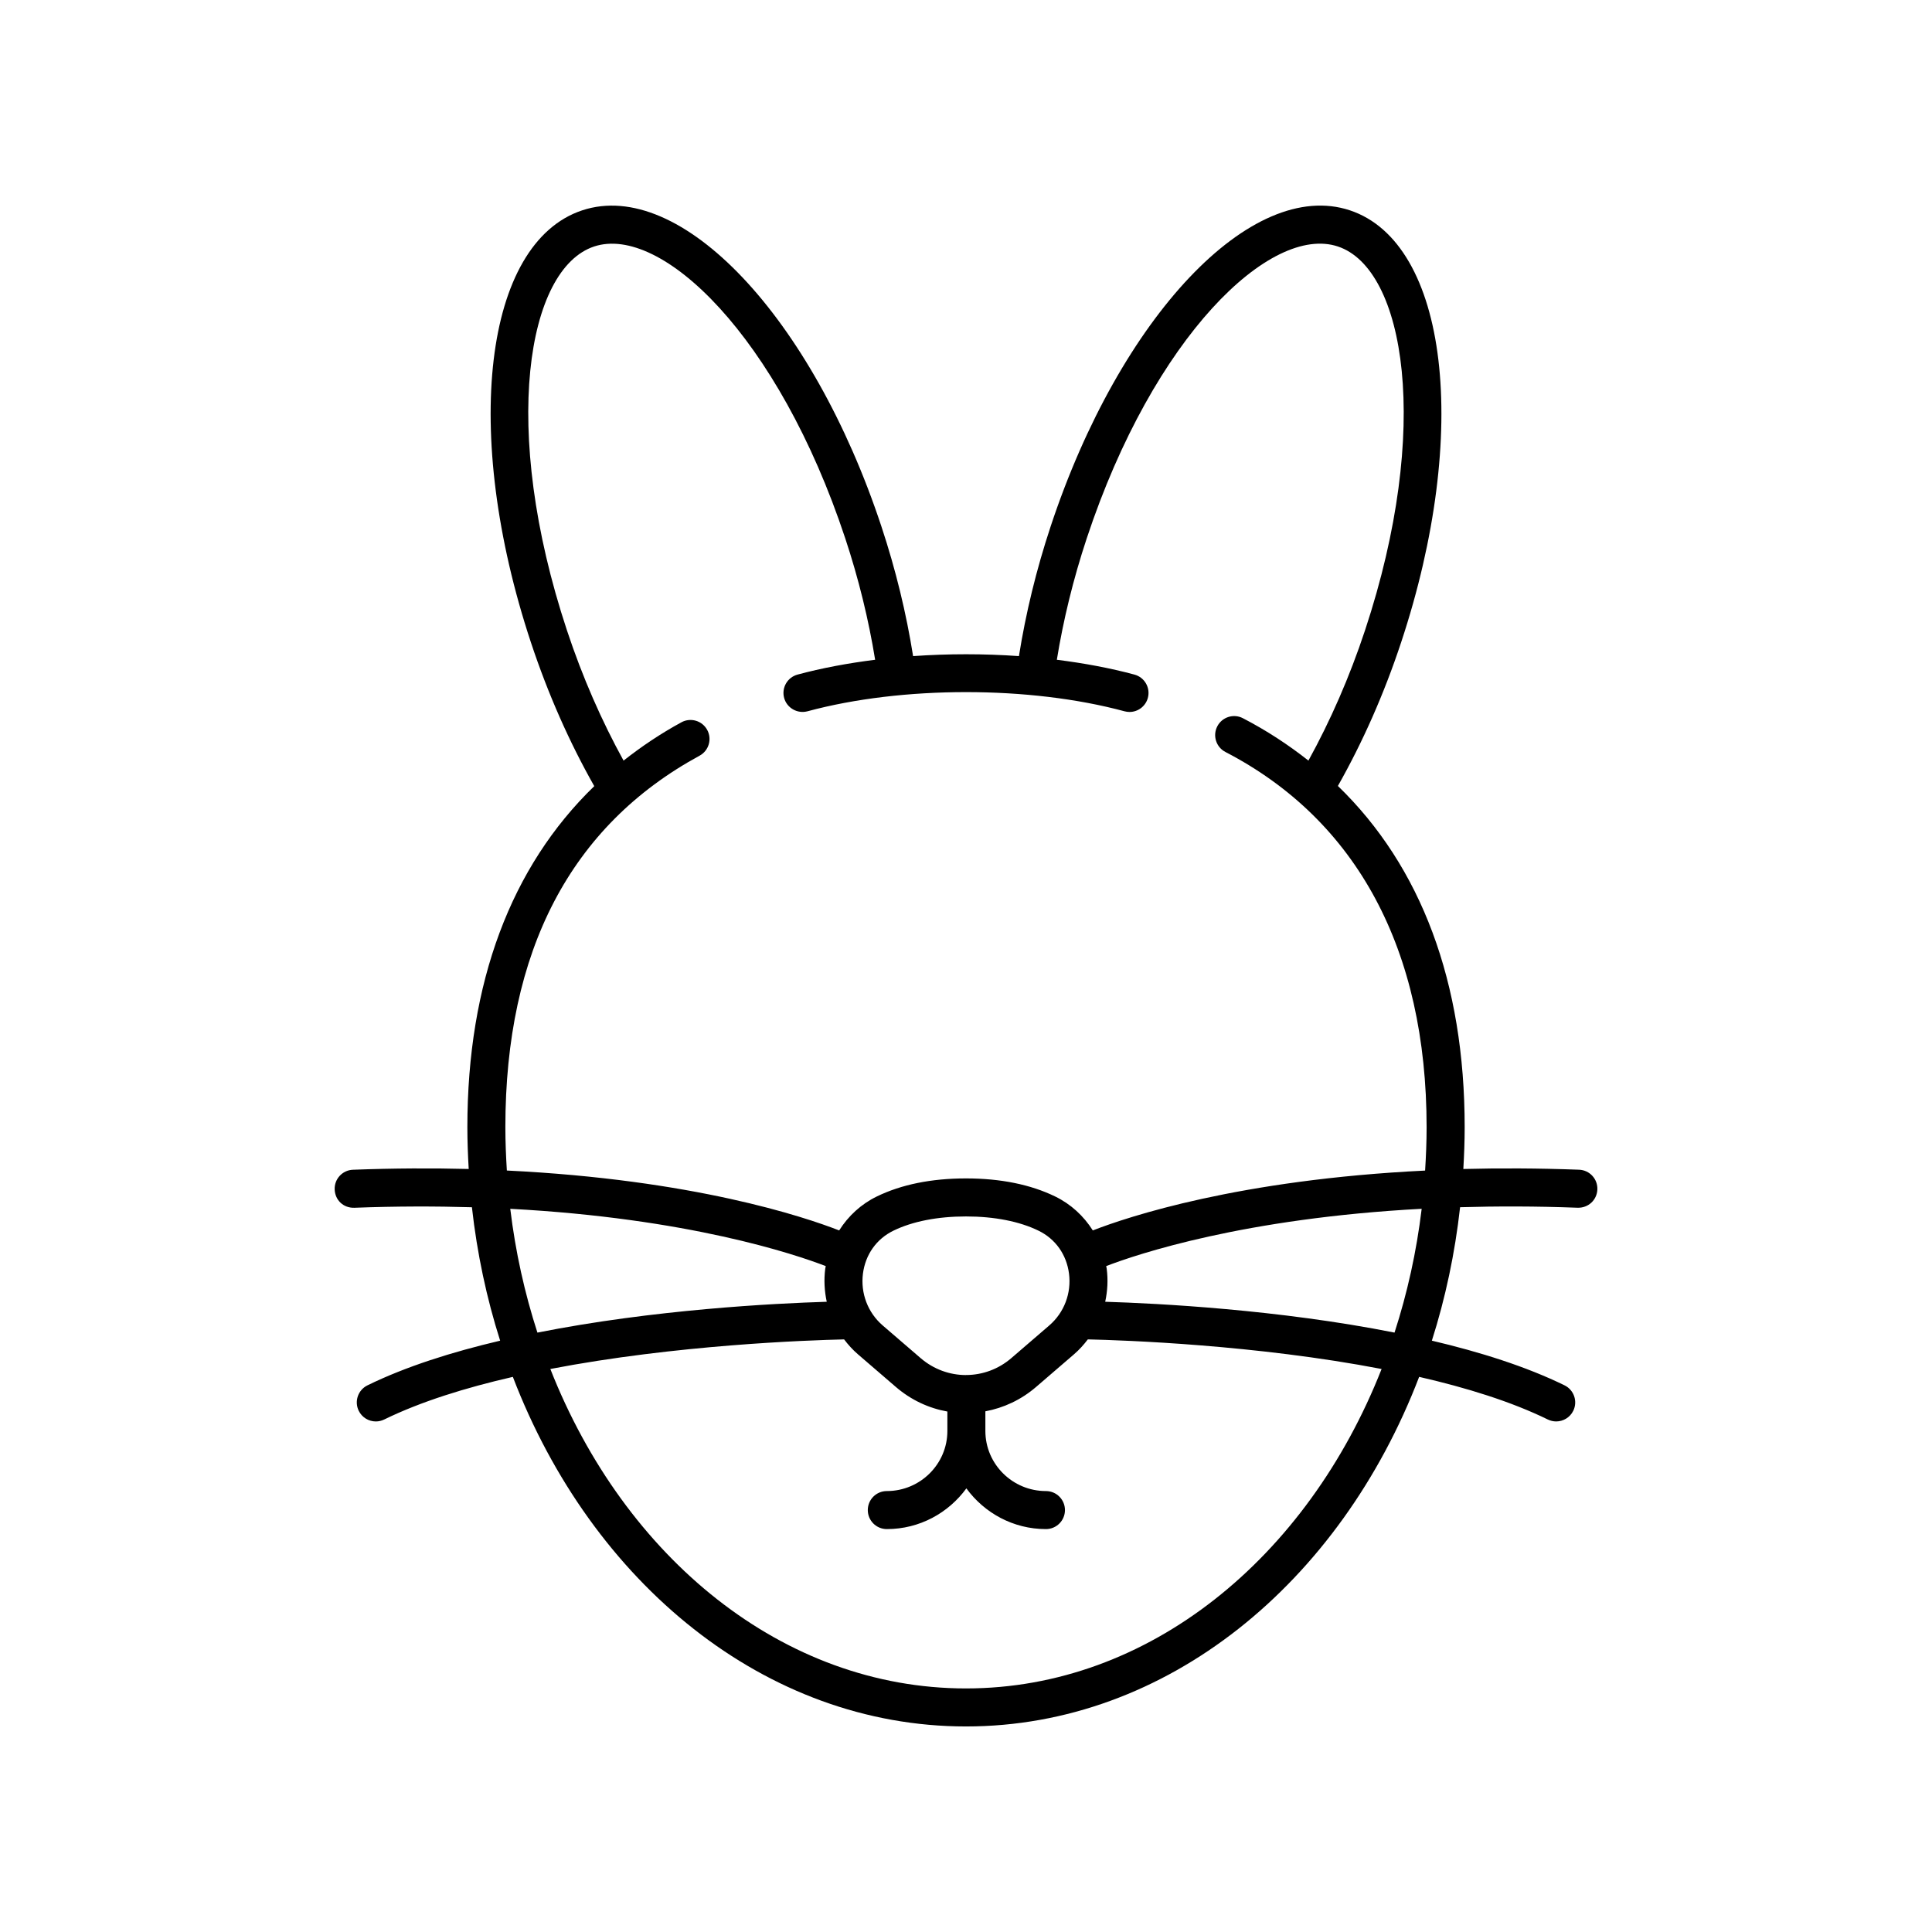 <?xml version="1.0" encoding="UTF-8"?>
<!-- Uploaded to: SVG Repo, www.svgrepo.com, Generator: SVG Repo Mixer Tools -->
<svg fill="#000000" width="800px" height="800px" version="1.1" viewBox="144 144 512 512" xmlns="http://www.w3.org/2000/svg">
 <path d="m237.91 464.07c11.109-0.422 21.457-0.418 31.152-0.137 1.371 12.285 3.906 24.125 7.481 35.359-12.781 3.004-24.992 6.859-35.164 11.84-2.5 1.227-3.531 4.242-2.312 6.742 0.875 1.785 2.668 2.824 4.531 2.824 0.742 0 1.496-0.164 2.211-0.512 9.707-4.75 21.586-8.434 34.102-11.301 20.914 54.613 66.859 92.641 120.09 92.641 53.223 0 99.168-38.027 120.09-92.645 12.516 2.867 24.395 6.551 34.102 11.301 0.715 0.348 1.465 0.512 2.211 0.512 1.863 0 3.656-1.039 4.531-2.824 1.219-2.5 0.188-5.516-2.312-6.742-10.172-4.977-22.383-8.836-35.164-11.84 3.578-11.234 6.109-23.078 7.481-35.363 9.691-0.281 20.043-0.285 31.152 0.137 2.844 0.082 5.121-2.062 5.227-4.848 0.109-2.781-2.062-5.121-4.84-5.227-10.902-0.406-21.121-0.438-30.68-0.191 0.211-3.66 0.355-7.344 0.355-11.07 0-38.371-11.52-69.09-33.598-90.438 6.559-11.594 12.219-24.34 16.758-38.051 18.414-55.574 12.449-105.87-13.59-114.5-26.027-8.621-60.867 28.137-79.277 83.723-3.832 11.566-6.621 23.117-8.418 34.418-9.281-0.656-18.762-0.656-28.047 0-1.797-11.301-4.582-22.852-8.418-34.418-18.41-55.566-53.266-92.336-79.277-83.715-26.035 8.629-32.004 58.922-13.59 114.5 4.555 13.734 10.219 26.496 16.789 38.09-22.074 21.363-33.629 52.07-33.629 90.398 0 3.723 0.145 7.402 0.355 11.059-9.559-0.242-19.777-0.207-30.68 0.203-2.781 0.105-4.949 2.445-4.84 5.227 0.109 2.785 2.258 4.938 5.227 4.848zm41.316 0.277c47.113 2.504 75.363 12.008 83.605 15.18-0.035 0.23-0.102 0.453-0.133 0.688-0.387 2.977-0.215 5.93 0.398 8.766-13.992 0.43-45.926 2.062-76.676 8.172-3.371-10.418-5.824-21.398-7.195-32.805zm142.84 30.91-10.043 8.648c-3.434 2.957-7.625 4.441-11.832 4.488-0.031 0-0.059-0.02-0.09-0.02-0.055 0-0.102 0.031-0.156 0.031-4.254-0.012-8.508-1.508-11.98-4.5l-10.043-8.648c-3.945-3.398-5.902-8.543-5.231-13.75 0.656-5.039 3.59-9.184 8.07-11.363 5.066-2.469 11.719-3.773 19.234-3.773 7.512 0 14.164 1.305 19.23 3.777 4.477 2.18 7.414 6.32 8.07 11.363 0.672 5.207-1.285 10.348-5.231 13.746zm-22.07 96.195c-48.496 0-90.469-34.633-110.15-84.656 33.246-6.398 68.137-7.621 77.852-7.844 1.074 1.418 2.273 2.754 3.652 3.941l10.043 8.648c4.043 3.484 8.773 5.66 13.672 6.531v5.144c0 8.785-7.199 15.93-16.051 15.93-2.785 0-5.039 2.254-5.039 5.039 0 2.781 2.254 5.039 5.039 5.039 8.684 0 16.336-4.281 21.086-10.789 4.754 6.508 12.406 10.789 21.086 10.789 2.785 0 5.039-2.254 5.039-5.039 0-2.781-2.254-5.039-5.039-5.039-8.852 0-16.051-7.144-16.051-15.93v-5.203c4.82-0.895 9.473-3.039 13.457-6.473l10.043-8.648c1.379-1.188 2.578-2.527 3.652-3.941 9.719 0.219 44.605 1.445 77.852 7.844-19.68 50.023-61.652 84.656-110.14 84.656zm113.57-94.301c-30.75-6.109-62.684-7.742-76.676-8.172 0.617-2.836 0.785-5.793 0.398-8.766-0.031-0.234-0.094-0.457-0.133-0.688 8.242-3.172 36.496-12.68 83.605-15.184-1.371 11.41-3.82 22.391-7.195 32.809zm-235.64-54.414c0-46.77 17.32-79.902 51.469-98.473 2.445-1.328 3.352-4.387 2.023-6.832-1.328-2.445-4.394-3.352-6.832-2.019-5.516 3-10.598 6.422-15.336 10.156-5.812-10.551-10.879-22.086-14.992-34.488-17.75-53.562-10.613-95.863 7.191-101.76 17.809-5.887 48.801 23.766 66.543 77.324 3.59 10.836 6.215 21.637 7.93 32.199-7.199 0.902-14.152 2.195-20.57 3.93-2.688 0.727-4.277 3.492-3.551 6.176 0.727 2.688 3.523 4.254 6.18 3.551 25.094-6.781 58.941-6.781 84.035 0 0.438 0.117 0.879 0.176 1.32 0.176 2.219 0 4.25-1.48 4.859-3.727 0.723-2.688-0.867-5.453-3.551-6.176-6.418-1.734-13.371-3.027-20.57-3.93 1.715-10.562 4.34-21.363 7.93-32.199 17.742-53.57 48.738-83.238 66.539-77.328 17.805 5.902 24.945 48.203 7.191 101.76-4.109 12.398-9.172 23.934-14.988 34.488-5.312-4.188-11.07-7.969-17.363-11.23-2.461-1.285-5.512-0.32-6.789 2.152-1.277 2.469-0.316 5.512 2.156 6.793 34.879 18.09 53.316 52.48 53.316 99.457 0 3.867-0.16 7.688-0.398 11.477-49.336 2.406-78.762 12.238-88.062 15.863-2.406-3.812-5.793-6.961-9.957-8.988-6.531-3.18-14.492-4.797-23.652-4.797-9.164 0-17.125 1.617-23.652 4.797-4.164 2.027-7.551 5.176-9.957 8.988-9.301-3.633-38.727-13.477-88.066-15.875-0.234-3.789-0.395-7.606-0.395-11.465z"/>
</svg>